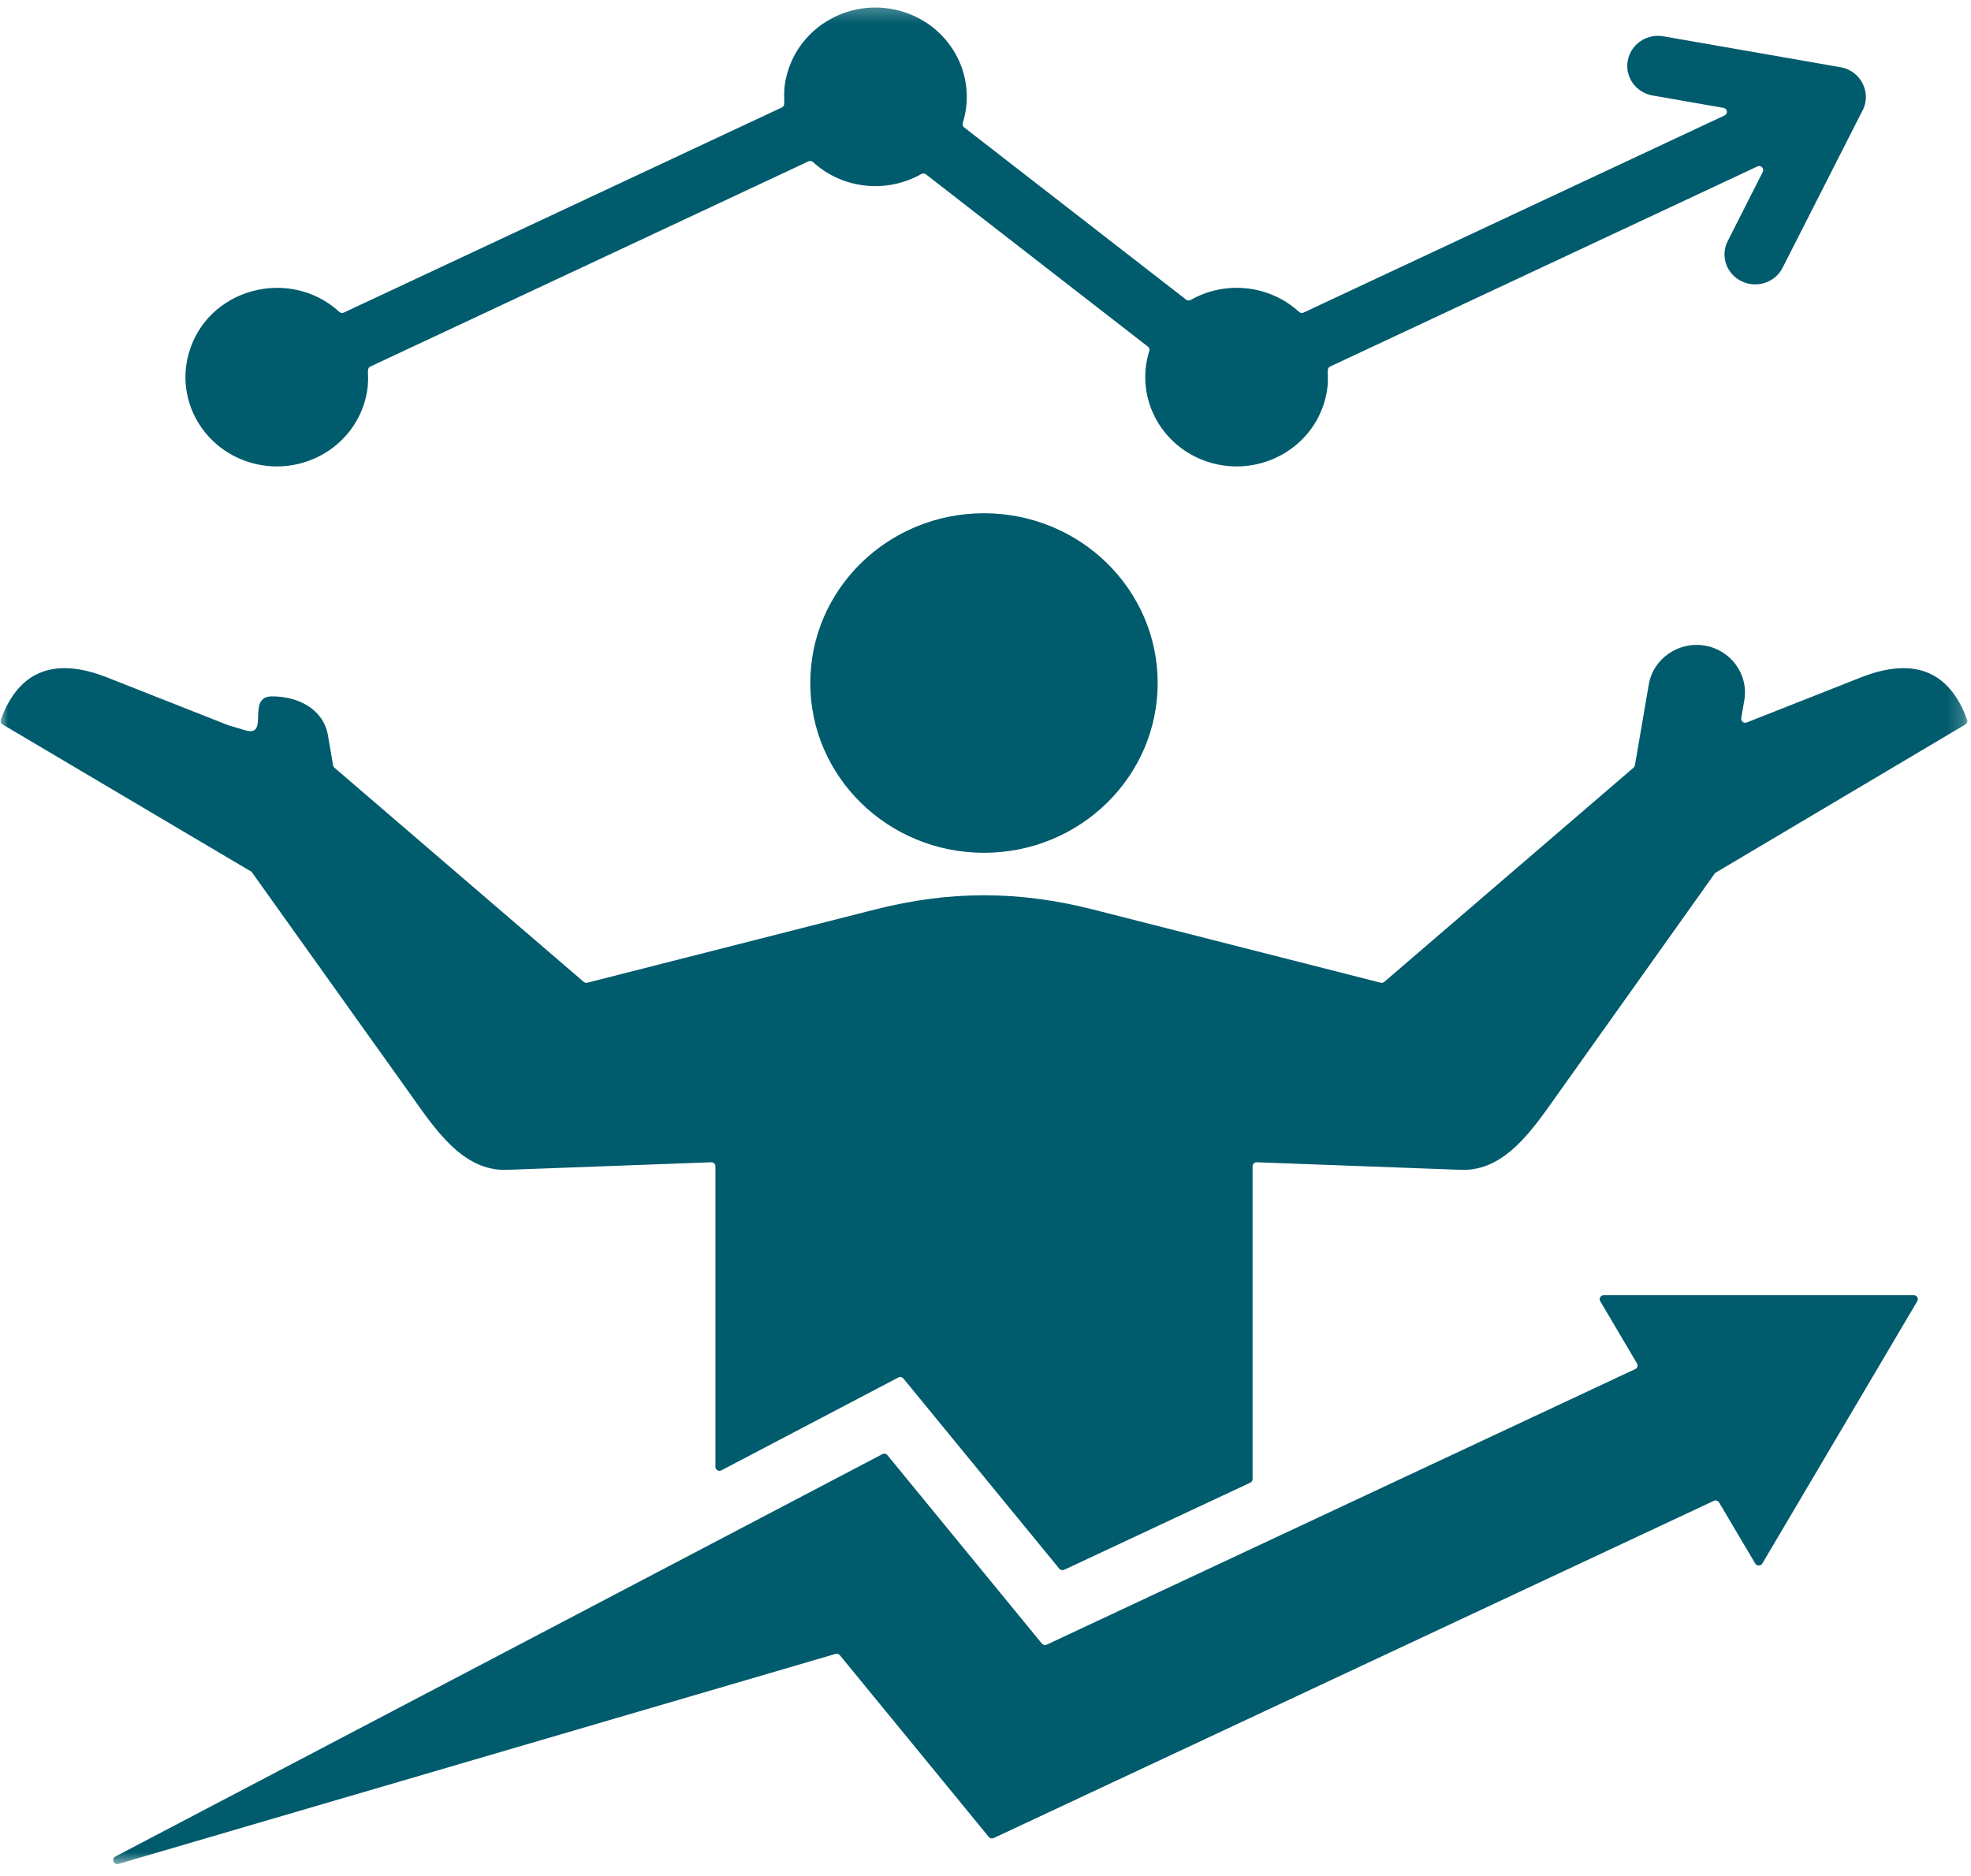 <svg width="125" height="119" viewBox="0 0 125 119" fill="none" xmlns="http://www.w3.org/2000/svg">
<mask id="mask0_827_10699" style="mask-type:luminance" maskUnits="userSpaceOnUse" x="0" y="0" width="125" height="119">
<path d="M0 0.272H124.8V118.324H0V0.272Z" fill="white"/>
</mask>
<g mask="url(#mask0_827_10699)">
<path fill-rule="evenodd" clip-rule="evenodd" d="M69.338 57.697L87.556 62.335C87.641 62.356 87.725 62.338 87.794 62.28L103.597 48.697C103.644 48.657 103.672 48.608 103.685 48.547L104.566 43.415C104.844 41.786 106.438 40.678 108.103 40.949C109.769 41.224 110.903 42.779 110.625 44.411L110.428 45.55C110.397 45.746 110.594 45.902 110.785 45.825L118.006 42.975C121.253 41.695 123.581 42.446 124.756 45.651C124.8 45.767 124.753 45.889 124.647 45.953L108.772 55.375L98.828 69.352C97.219 71.613 95.466 74.31 92.65 74.206L79.706 73.727C79.556 73.721 79.438 73.837 79.438 73.98V93.823C79.438 93.921 79.381 94.006 79.288 94.052L67.494 99.575C67.385 99.627 67.256 99.597 67.178 99.505L57.297 87.447C57.216 87.349 57.081 87.322 56.969 87.38L45.753 93.267C45.581 93.358 45.372 93.236 45.372 93.041V73.98C45.372 73.837 45.25 73.721 45.1 73.727L32.156 74.206C29.341 74.31 27.588 71.613 25.981 69.352L15.956 55.302L0.16 45.953C0.053 45.892 0.01 45.767 0.05 45.651C1.228 42.446 3.553 41.695 6.8 42.975L14.466 45.999L15.538 46.32C17.156 46.8 15.569 44.172 17.256 44.172C18.947 44.172 20.516 45.01 20.797 46.638L21.125 48.547C21.134 48.608 21.163 48.657 21.209 48.697L37.016 62.28C37.081 62.338 37.166 62.356 37.253 62.335L55.472 57.697C60.228 56.487 64.581 56.487 69.338 57.697ZM7.316 117.765C7.044 117.909 7.216 118.318 7.513 118.232L52.988 104.912C53.091 104.885 53.197 104.916 53.266 104.998L62.709 116.522C62.785 116.616 62.913 116.644 63.022 116.592L108.688 95.204C108.813 95.146 108.96 95.191 109.025 95.308L111.316 99.178C111.416 99.349 111.666 99.349 111.766 99.178L121.594 82.537C121.694 82.366 121.569 82.156 121.369 82.156H101.71C101.51 82.156 101.385 82.366 101.485 82.537L103.819 86.488C103.894 86.616 103.844 86.781 103.706 86.845L66.388 104.323C66.275 104.375 66.147 104.347 66.072 104.253L56.281 92.307C56.203 92.21 56.066 92.182 55.956 92.243L7.316 117.765ZM104.806 6.058C103.747 5.872 103.041 4.882 103.231 3.846C103.419 2.807 104.435 2.117 105.494 2.303L116.728 4.265C118.069 4.5 118.744 5.985 118.069 7.106C118.066 7.112 118.066 7.115 118.063 7.121L113.056 16.977C112.581 17.921 111.416 18.309 110.45 17.841C109.488 17.377 109.091 16.237 109.569 15.296L111.797 10.9C111.906 10.686 111.675 10.454 111.453 10.558L84.353 23.252C84.013 23.41 84.422 23.942 84.025 25.387C83.197 28.409 80.019 30.202 76.928 29.392C73.756 28.561 71.925 25.323 72.888 22.259C72.922 22.158 72.888 22.051 72.8 21.987L58.722 11.059C58.635 10.995 58.522 10.986 58.428 11.038C56.225 12.29 53.431 11.994 51.559 10.28C51.478 10.21 51.369 10.191 51.269 10.237L23.485 23.252C23.144 23.41 23.55 23.942 23.156 25.387C22.328 28.409 19.15 30.202 16.059 29.392C12.966 28.583 11.131 25.476 11.96 22.454C13.103 18.29 18.366 16.897 21.516 19.781C21.594 19.854 21.706 19.873 21.806 19.827L49.591 6.813C49.931 6.654 49.522 6.122 49.919 4.677C50.747 1.656 53.925 -0.138 57.016 0.672C60.188 1.503 62.022 4.741 61.056 7.805C61.025 7.906 61.056 8.013 61.144 8.08L75.222 19.005C75.309 19.072 75.422 19.078 75.516 19.026C77.719 17.774 80.516 18.07 82.385 19.784C82.466 19.854 82.578 19.873 82.675 19.827L109.372 7.323C109.6 7.216 109.553 6.886 109.306 6.843L104.806 6.058ZM62.403 32.557C56.319 32.557 51.388 37.378 51.388 43.326C51.388 49.274 56.319 54.095 62.403 54.095C68.488 54.095 73.419 49.274 73.419 43.326C73.419 37.378 68.488 32.557 62.403 32.557Z" fill="#005B6C"/>
</g>
</svg>
